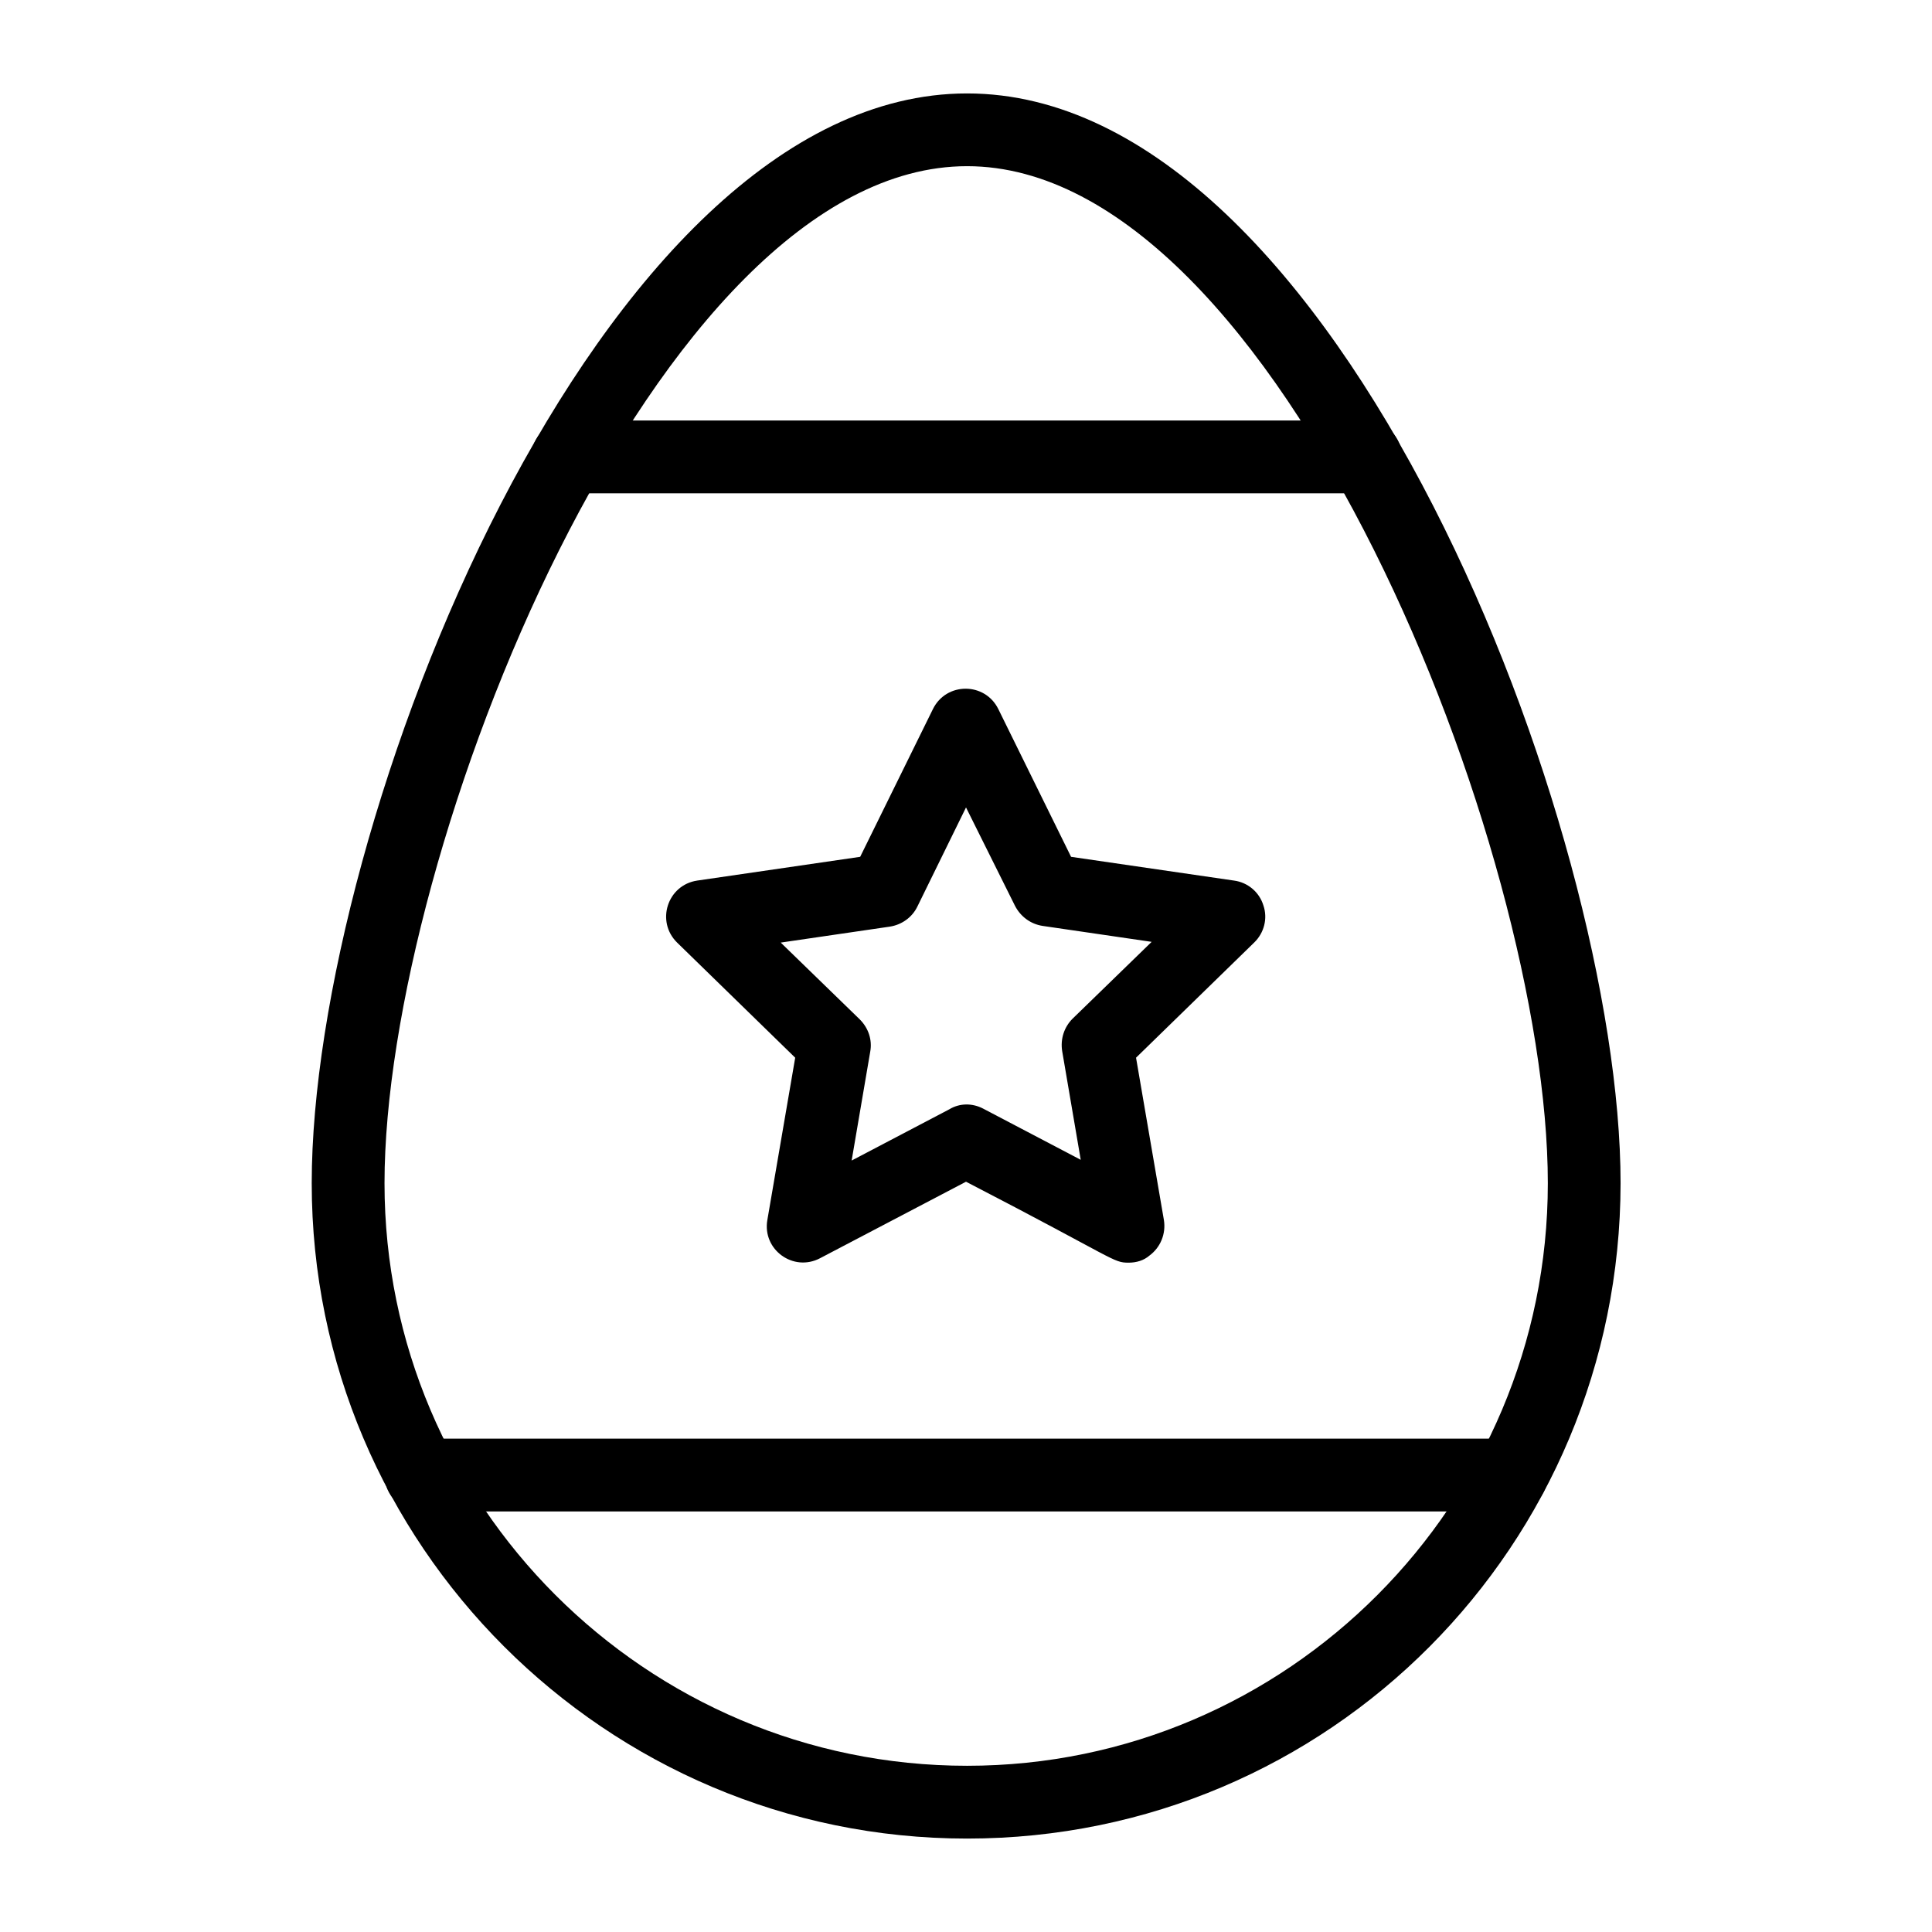 <?xml version="1.0" encoding="UTF-8"?>
<!-- Uploaded to: SVG Repo, www.svgrepo.com, Generator: SVG Repo Mixer Tools -->
<svg fill="#000000" width="800px" height="800px" version="1.1" viewBox="144 144 512 512" xmlns="http://www.w3.org/2000/svg">
 <g>
  <path d="m505.78 274.73h-211.27c-5.312 0-9.645-4.328-9.645-9.645 0-5.312 4.328-9.645 9.645-9.645h211.36c5.312 0 9.645 4.328 9.645 9.645-0.098 5.316-4.426 9.645-9.742 9.645z"/>
  <path d="m544.55 544.55h-289c-5.312 0-9.645-4.328-9.645-9.645 0-5.312 4.328-9.645 9.645-9.645h289c5.312 0 9.645 4.328 9.645 9.645s-4.328 9.645-9.645 9.645z"/>
  <path d="m443.1 478.62c-4.231 0-2.953-0.688-43.098-21.453l-38.672 20.27c-7.086 3.738-15.352-2.262-13.973-10.137l7.379-43-31.293-30.504c-5.707-5.609-2.559-15.254 5.312-16.434l43.199-6.297 19.285-39.164c3.543-7.184 13.777-7.184 17.32 0l19.285 39.164 43.199 6.297c3.641 0.492 6.691 3.051 7.773 6.594 1.18 3.445 0.195 7.281-2.461 9.84l-31.293 30.504 7.379 43c0.59 3.641-0.887 7.281-3.836 9.445-1.473 1.285-3.441 1.875-5.508 1.875zm-38.574-40.836 25.879 13.578-4.922-28.832c-0.492-3.148 0.492-6.297 2.754-8.562l20.961-20.367-28.93-4.231c-3.148-0.492-5.805-2.461-7.281-5.312l-12.984-26.078-12.891 26.273c-1.379 2.856-4.133 4.82-7.281 5.312l-28.93 4.231 20.961 20.367c2.262 2.262 3.344 5.41 2.754 8.562l-4.922 28.832 25.879-13.578c2.754-1.672 6.102-1.672 8.953-0.195z"/>
  <path d="m400.29 631.24c-95.742 0-173.68-77.934-173.68-173.68 0-94.66 75.57-288.8 173.68-288.8 98.5 0 173.18 195.23 173.18 288.8-0.098 95.941-77.145 173.68-173.18 173.68zm0-443.2c-82.461 0-154.39 181.55-154.39 269.52 0 85.117 69.273 154.39 154.39 154.39 84.82 0 153.9-69.273 153.9-154.39 0-88.066-71.535-269.52-153.9-269.52z"/>
 </g>
</svg>